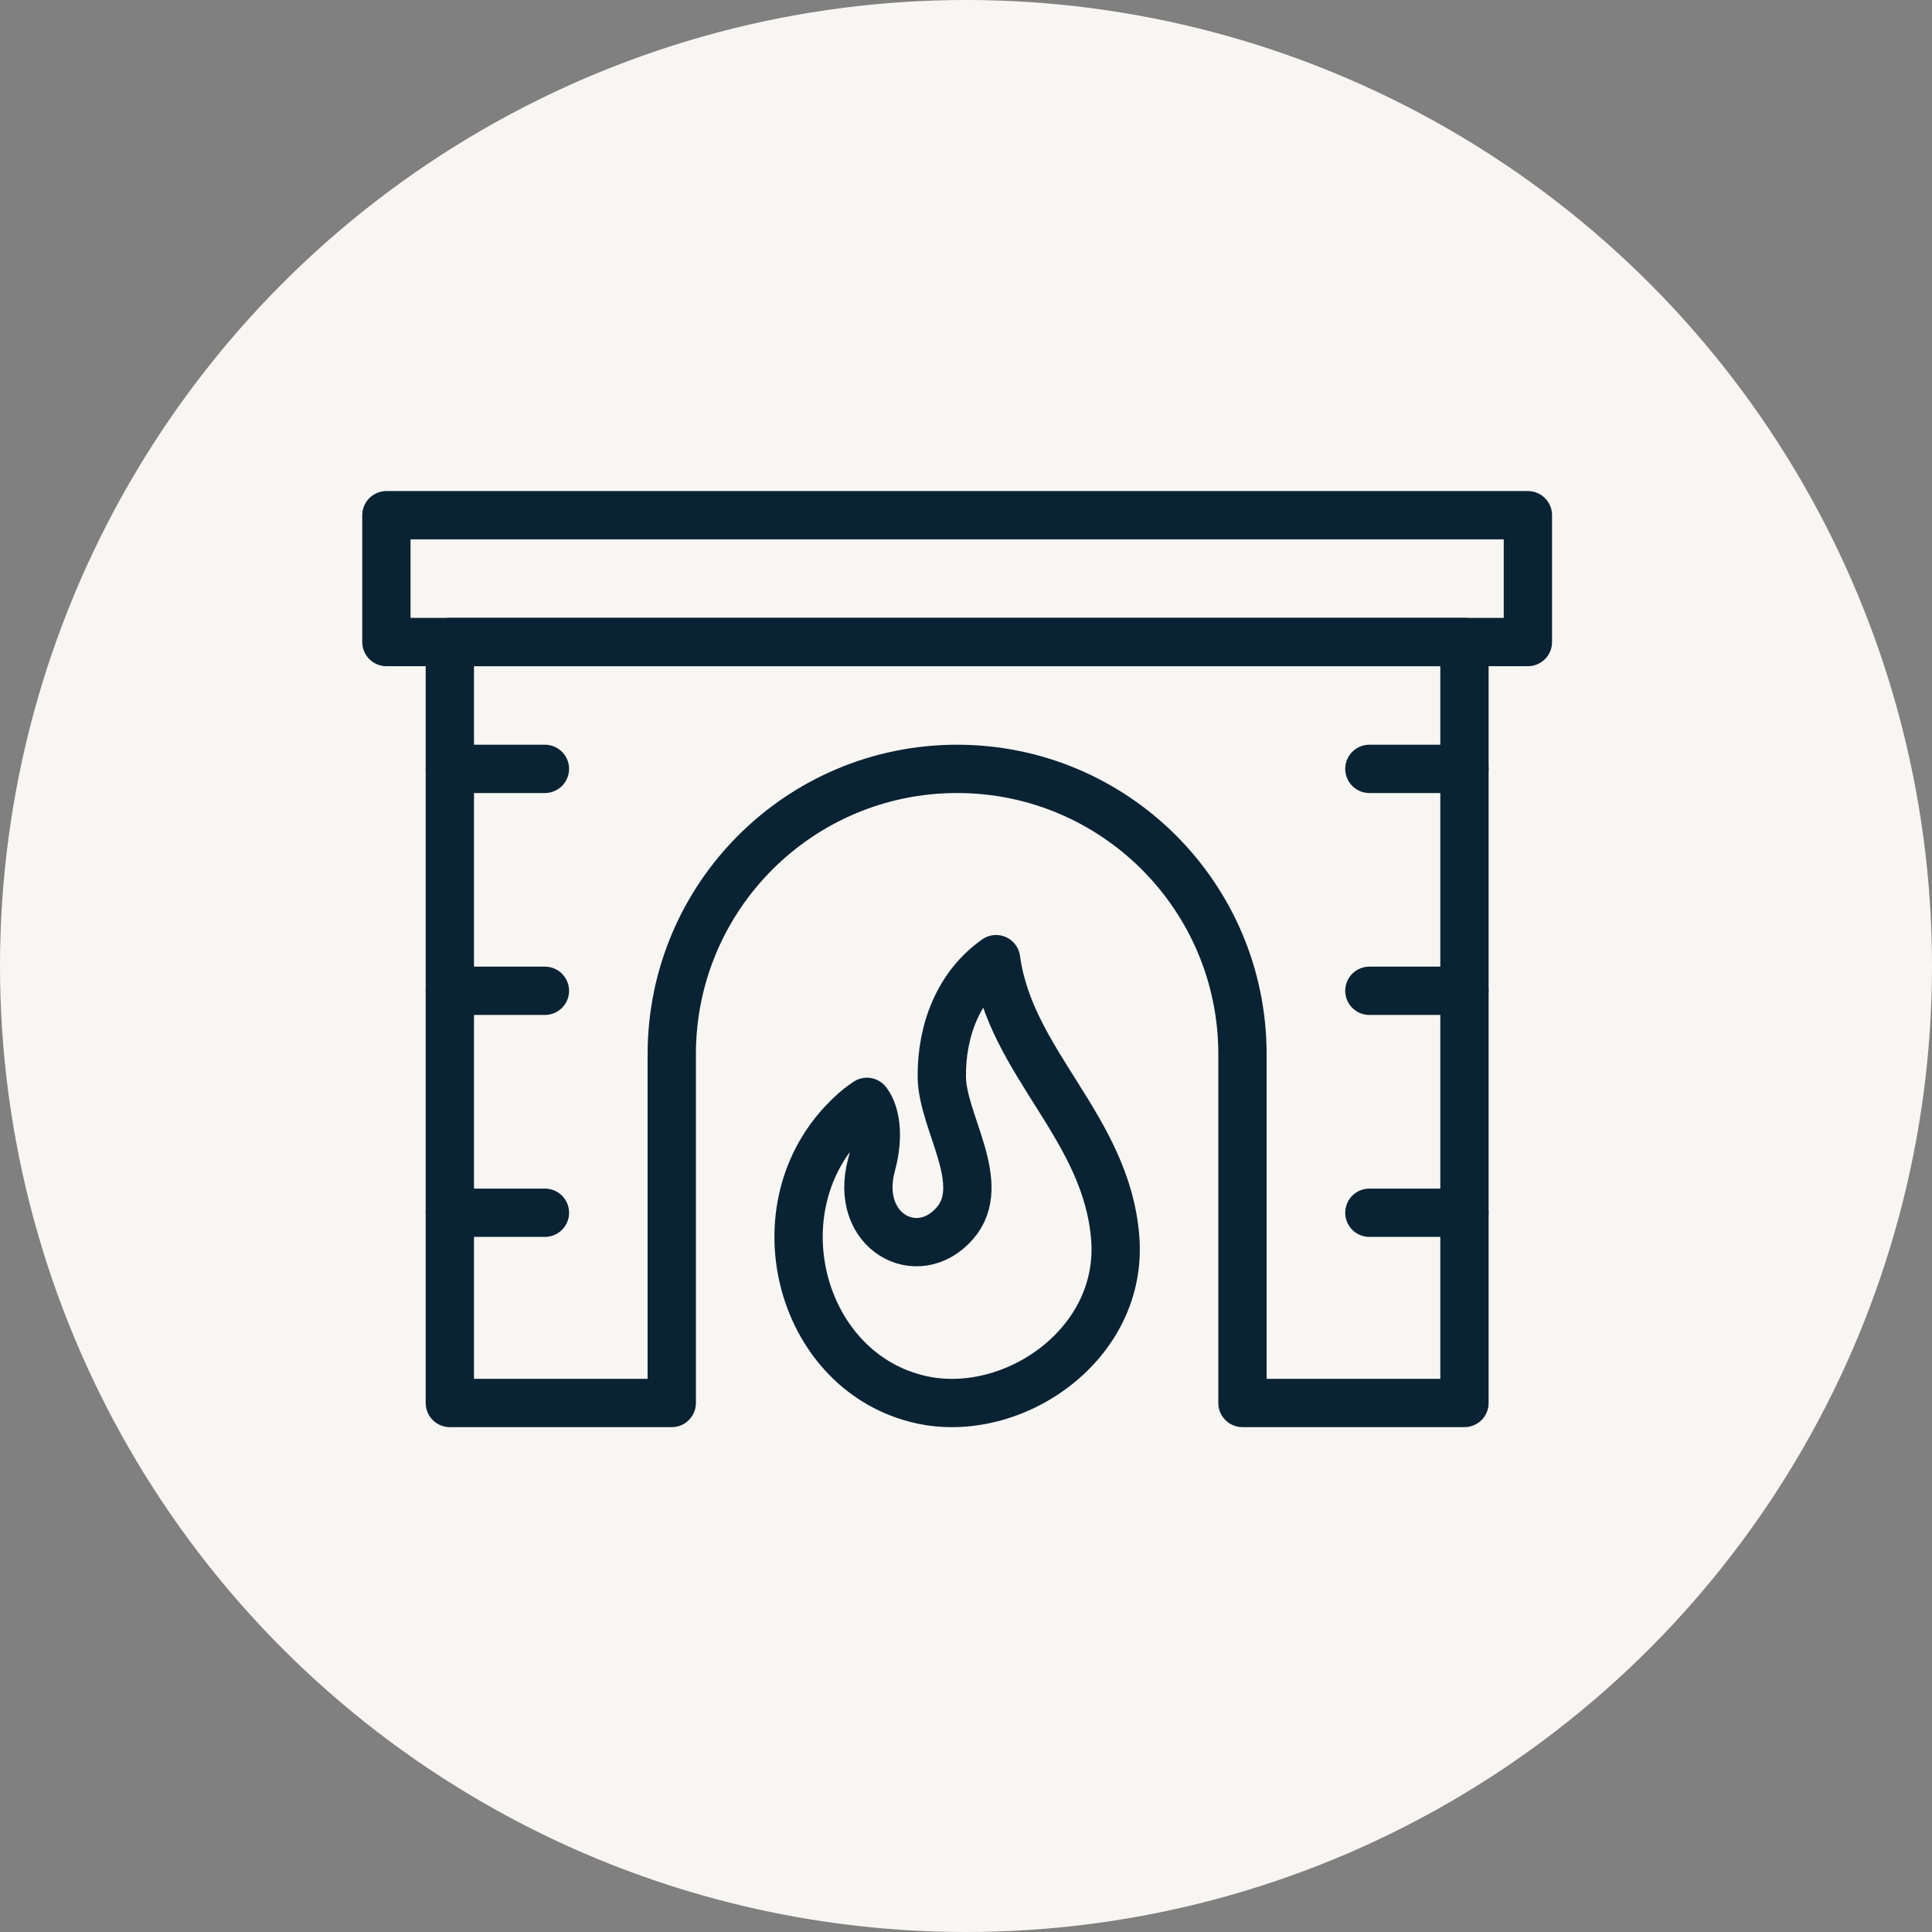 <?xml version="1.0" encoding="UTF-8"?>
<svg xmlns="http://www.w3.org/2000/svg" width="60" height="60" viewBox="0 0 60 60" fill="none">
  <rect x="0" y="0" width="60" height="60" fill="#808080" stroke="none"/>
  <circle cx="30" cy="30" r="30" fill="#F8F6F2"></circle>
  <path d="M16.923 23.878H13.97" stroke="#0A2334" stroke-width="1.5" stroke-linecap="round" stroke-linejoin="round"></path>
  <path d="M16.923 30.77H13.97" stroke="#0A2334" stroke-width="1.5" stroke-linecap="round" stroke-linejoin="round"></path>
  <path d="M16.923 37.663H13.97" stroke="#0A2334" stroke-width="1.5" stroke-linecap="round" stroke-linejoin="round"></path>
  <path d="M45.48 23.878H42.527" stroke="#0A2334" stroke-width="1.5" stroke-linecap="round" stroke-linejoin="round"></path>
  <path d="M45.48 30.77H42.527" stroke="#0A2334" stroke-width="1.5" stroke-linecap="round" stroke-linejoin="round"></path>
  <path d="M45.48 37.663H42.527" stroke="#0A2334" stroke-width="1.5" stroke-linecap="round" stroke-linejoin="round"></path>
  <path d="M38.588 43.571H45.48V19.939H13.97V43.571H20.862V32.74C20.862 27.846 24.83 23.878 29.724 23.878C34.618 23.878 38.586 27.846 38.586 32.74V43.571H38.588Z" stroke="#0A2334" stroke-width="1.5" stroke-linecap="round" stroke-linejoin="round"></path>
  <path d="M47.45 16H12V19.939H47.45V16Z" stroke="#0A2334" stroke-width="1.5" stroke-linecap="round" stroke-linejoin="round"></path>
  <path d="M34.635 38.453C34.89 41.755 31.46 44.099 28.609 43.469C24.893 42.645 23.527 37.683 26.184 34.857C26.423 34.604 26.642 34.406 26.924 34.219C26.924 34.219 27.439 34.797 27.064 36.184C26.511 38.234 28.487 39.324 29.652 37.992C30.721 36.771 29.261 34.85 29.249 33.449C29.234 32.009 29.76 30.614 30.934 29.787C31.374 33.022 34.369 35.009 34.635 38.453Z" stroke="#0A2334" stroke-width="1.5" stroke-linecap="round" stroke-linejoin="round"></path>
</svg>

